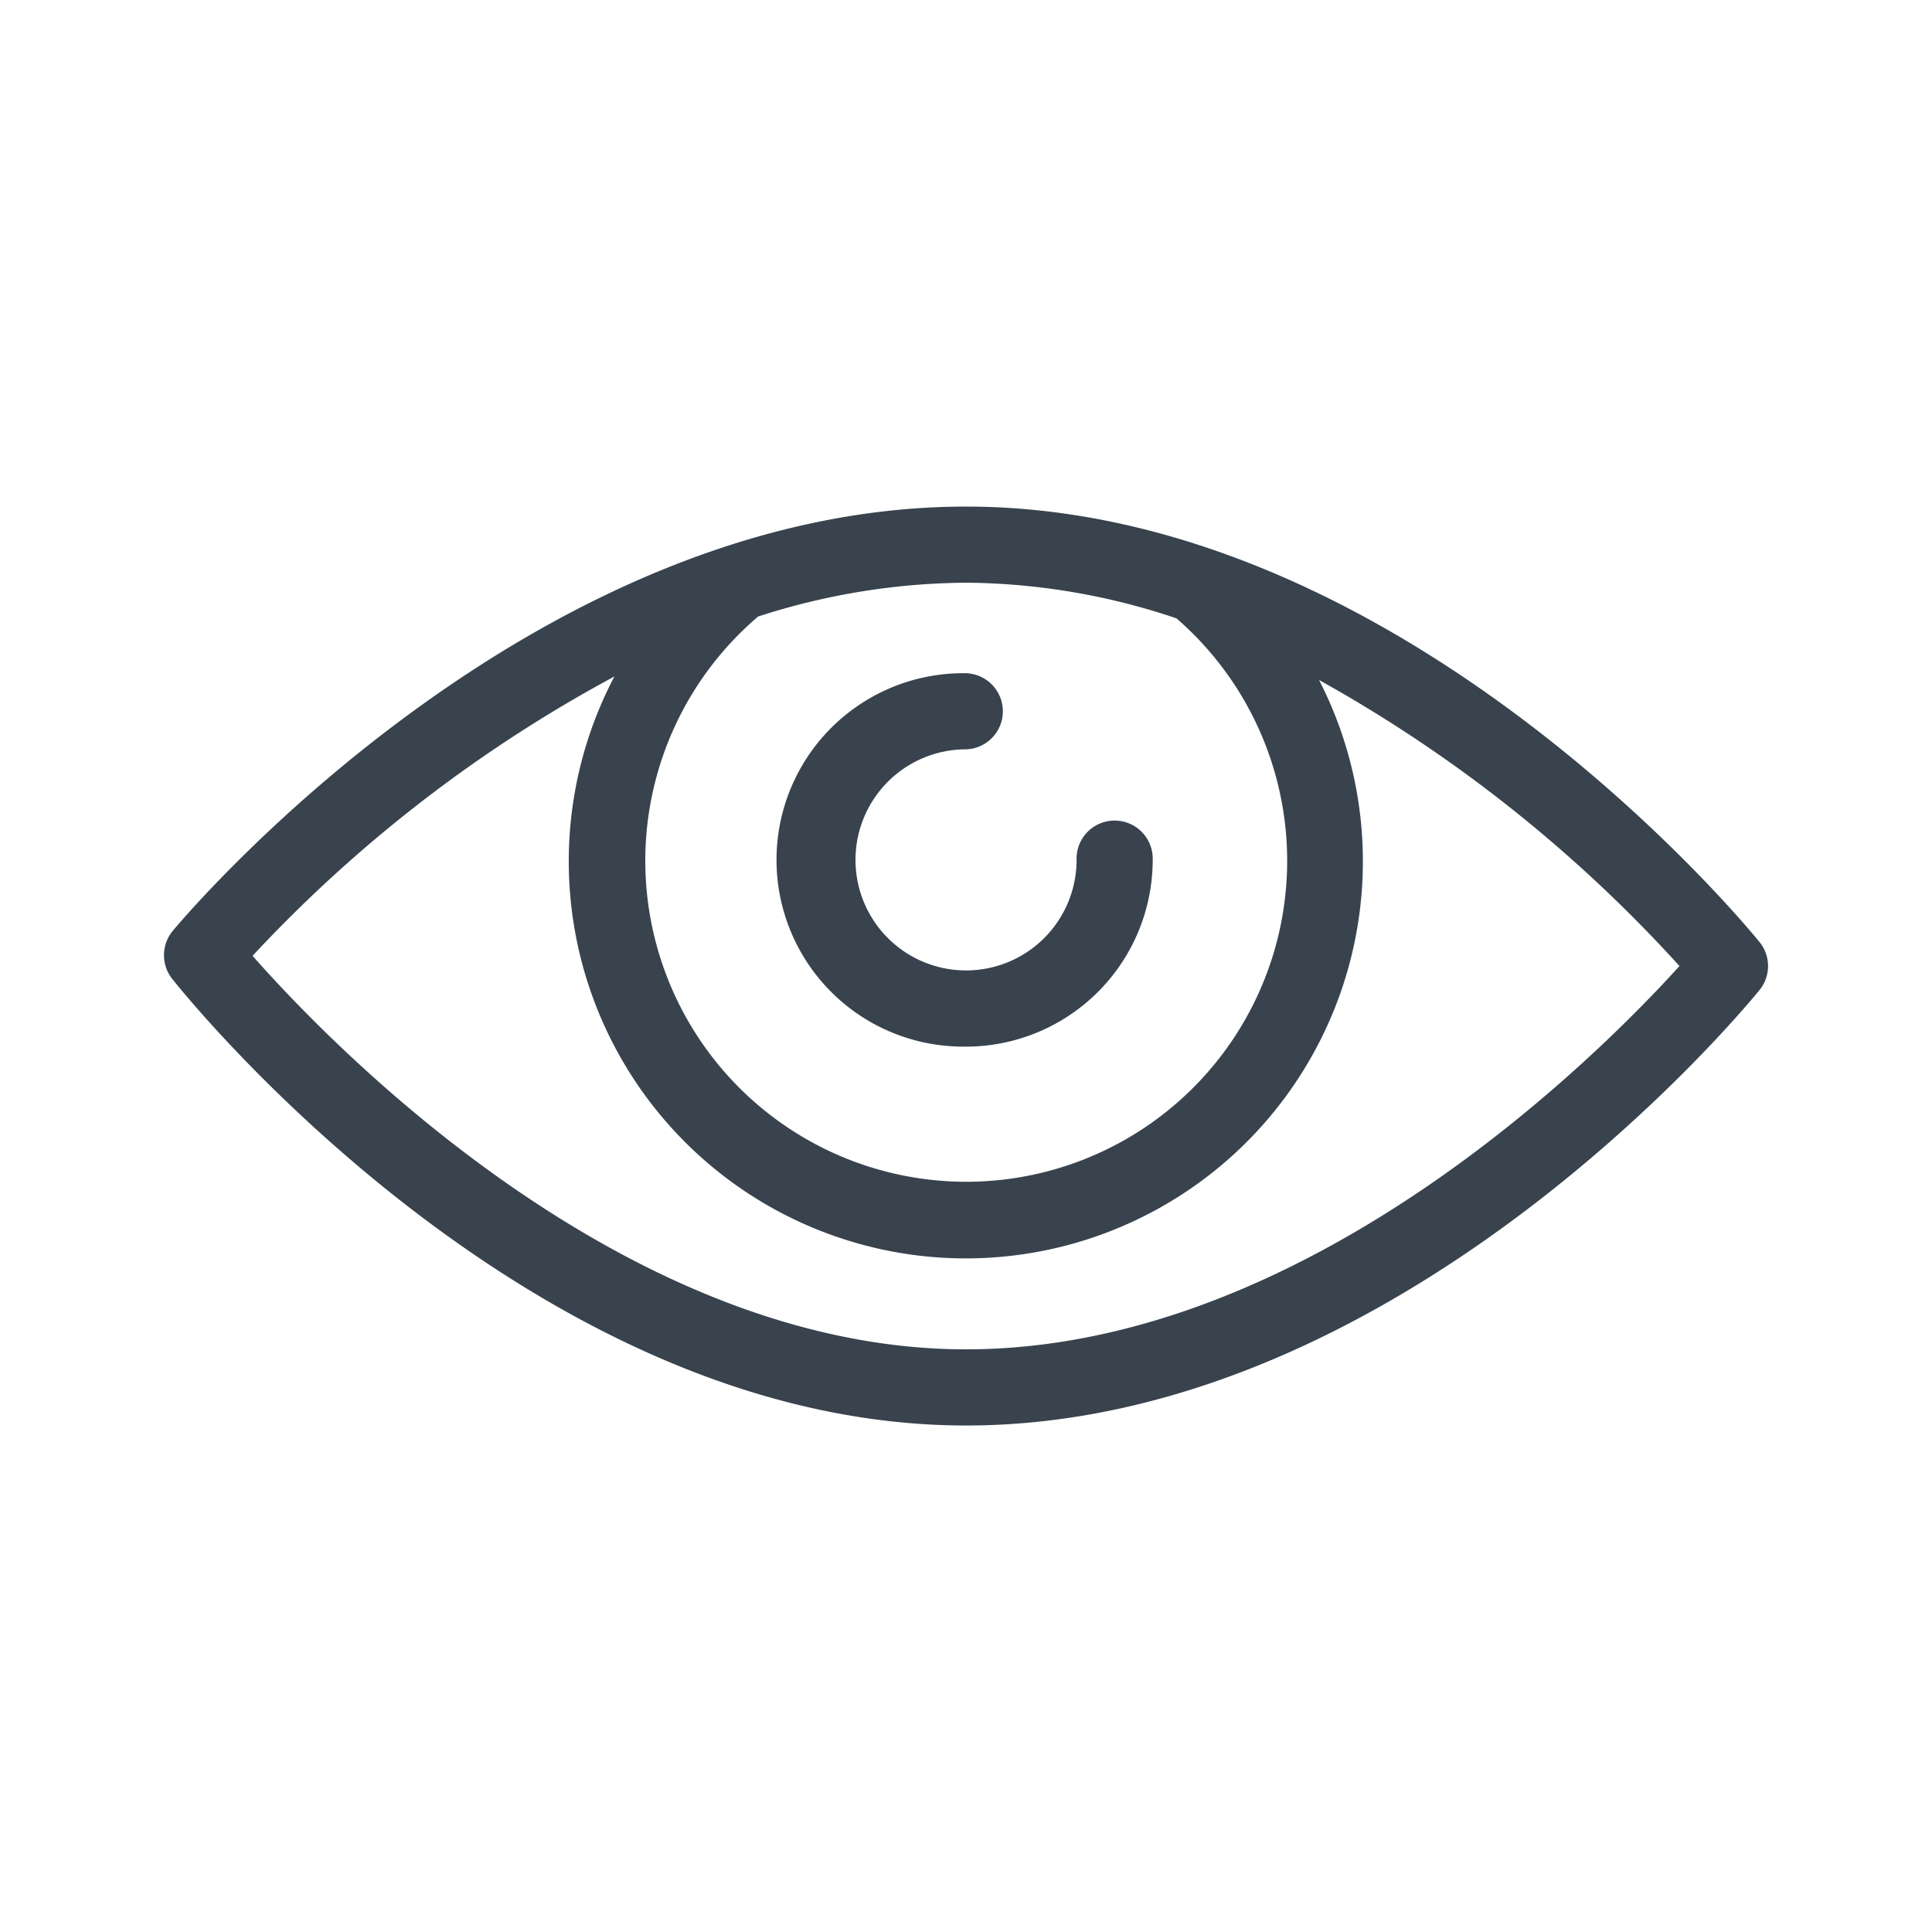 <svg xmlns="http://www.w3.org/2000/svg" viewBox="0 0 45.354 45.354">
  <defs>
    <style>
      .cls-1 {
        fill: #38434e;
      }
    </style>
  </defs>
  <title>eye</title>
  <g id="Layer_4" data-name="Layer 4">
    <g>
      <path class="cls-1" d="M22.678,24.57A4.387,4.387,0,0,0,27.06,20.187a.894.894,0,1,0-1.787,0,2.595,2.595,0,1,1-2.595-2.596.894.894,0,0,0,0-1.787,4.383,4.383,0,1,0,0,8.765Z"/>
      <path class="cls-1" d="M22.678,11.892c-10.207,0-18.283,9.553-18.622,9.96a.894.894,0,0,0-.014,1.126c.339.428,8.416,10.486,18.636,10.486,10.212,0,18.289-9.805,18.627-10.223a.892.892,0,0,0,0-1.126C40.966,21.697,32.89,11.892,22.678,11.892Zm-4.881,2.581a16.144,16.144,0,0,1,4.881-.794,15.742,15.742,0,0,1,4.94.837,7.534,7.534,0,1,1-9.821-.043Zm4.881,17.203c-8.018,0-14.903-7.144-16.749-9.238A32.875,32.875,0,0,1,14.424,15.88a9.321,9.321,0,1,0,16.541.083,33.189,33.189,0,0,1,8.461,6.715C37.569,24.729,30.691,31.676,22.678,31.676Z"/>
    </g>
  </g>
</svg>
